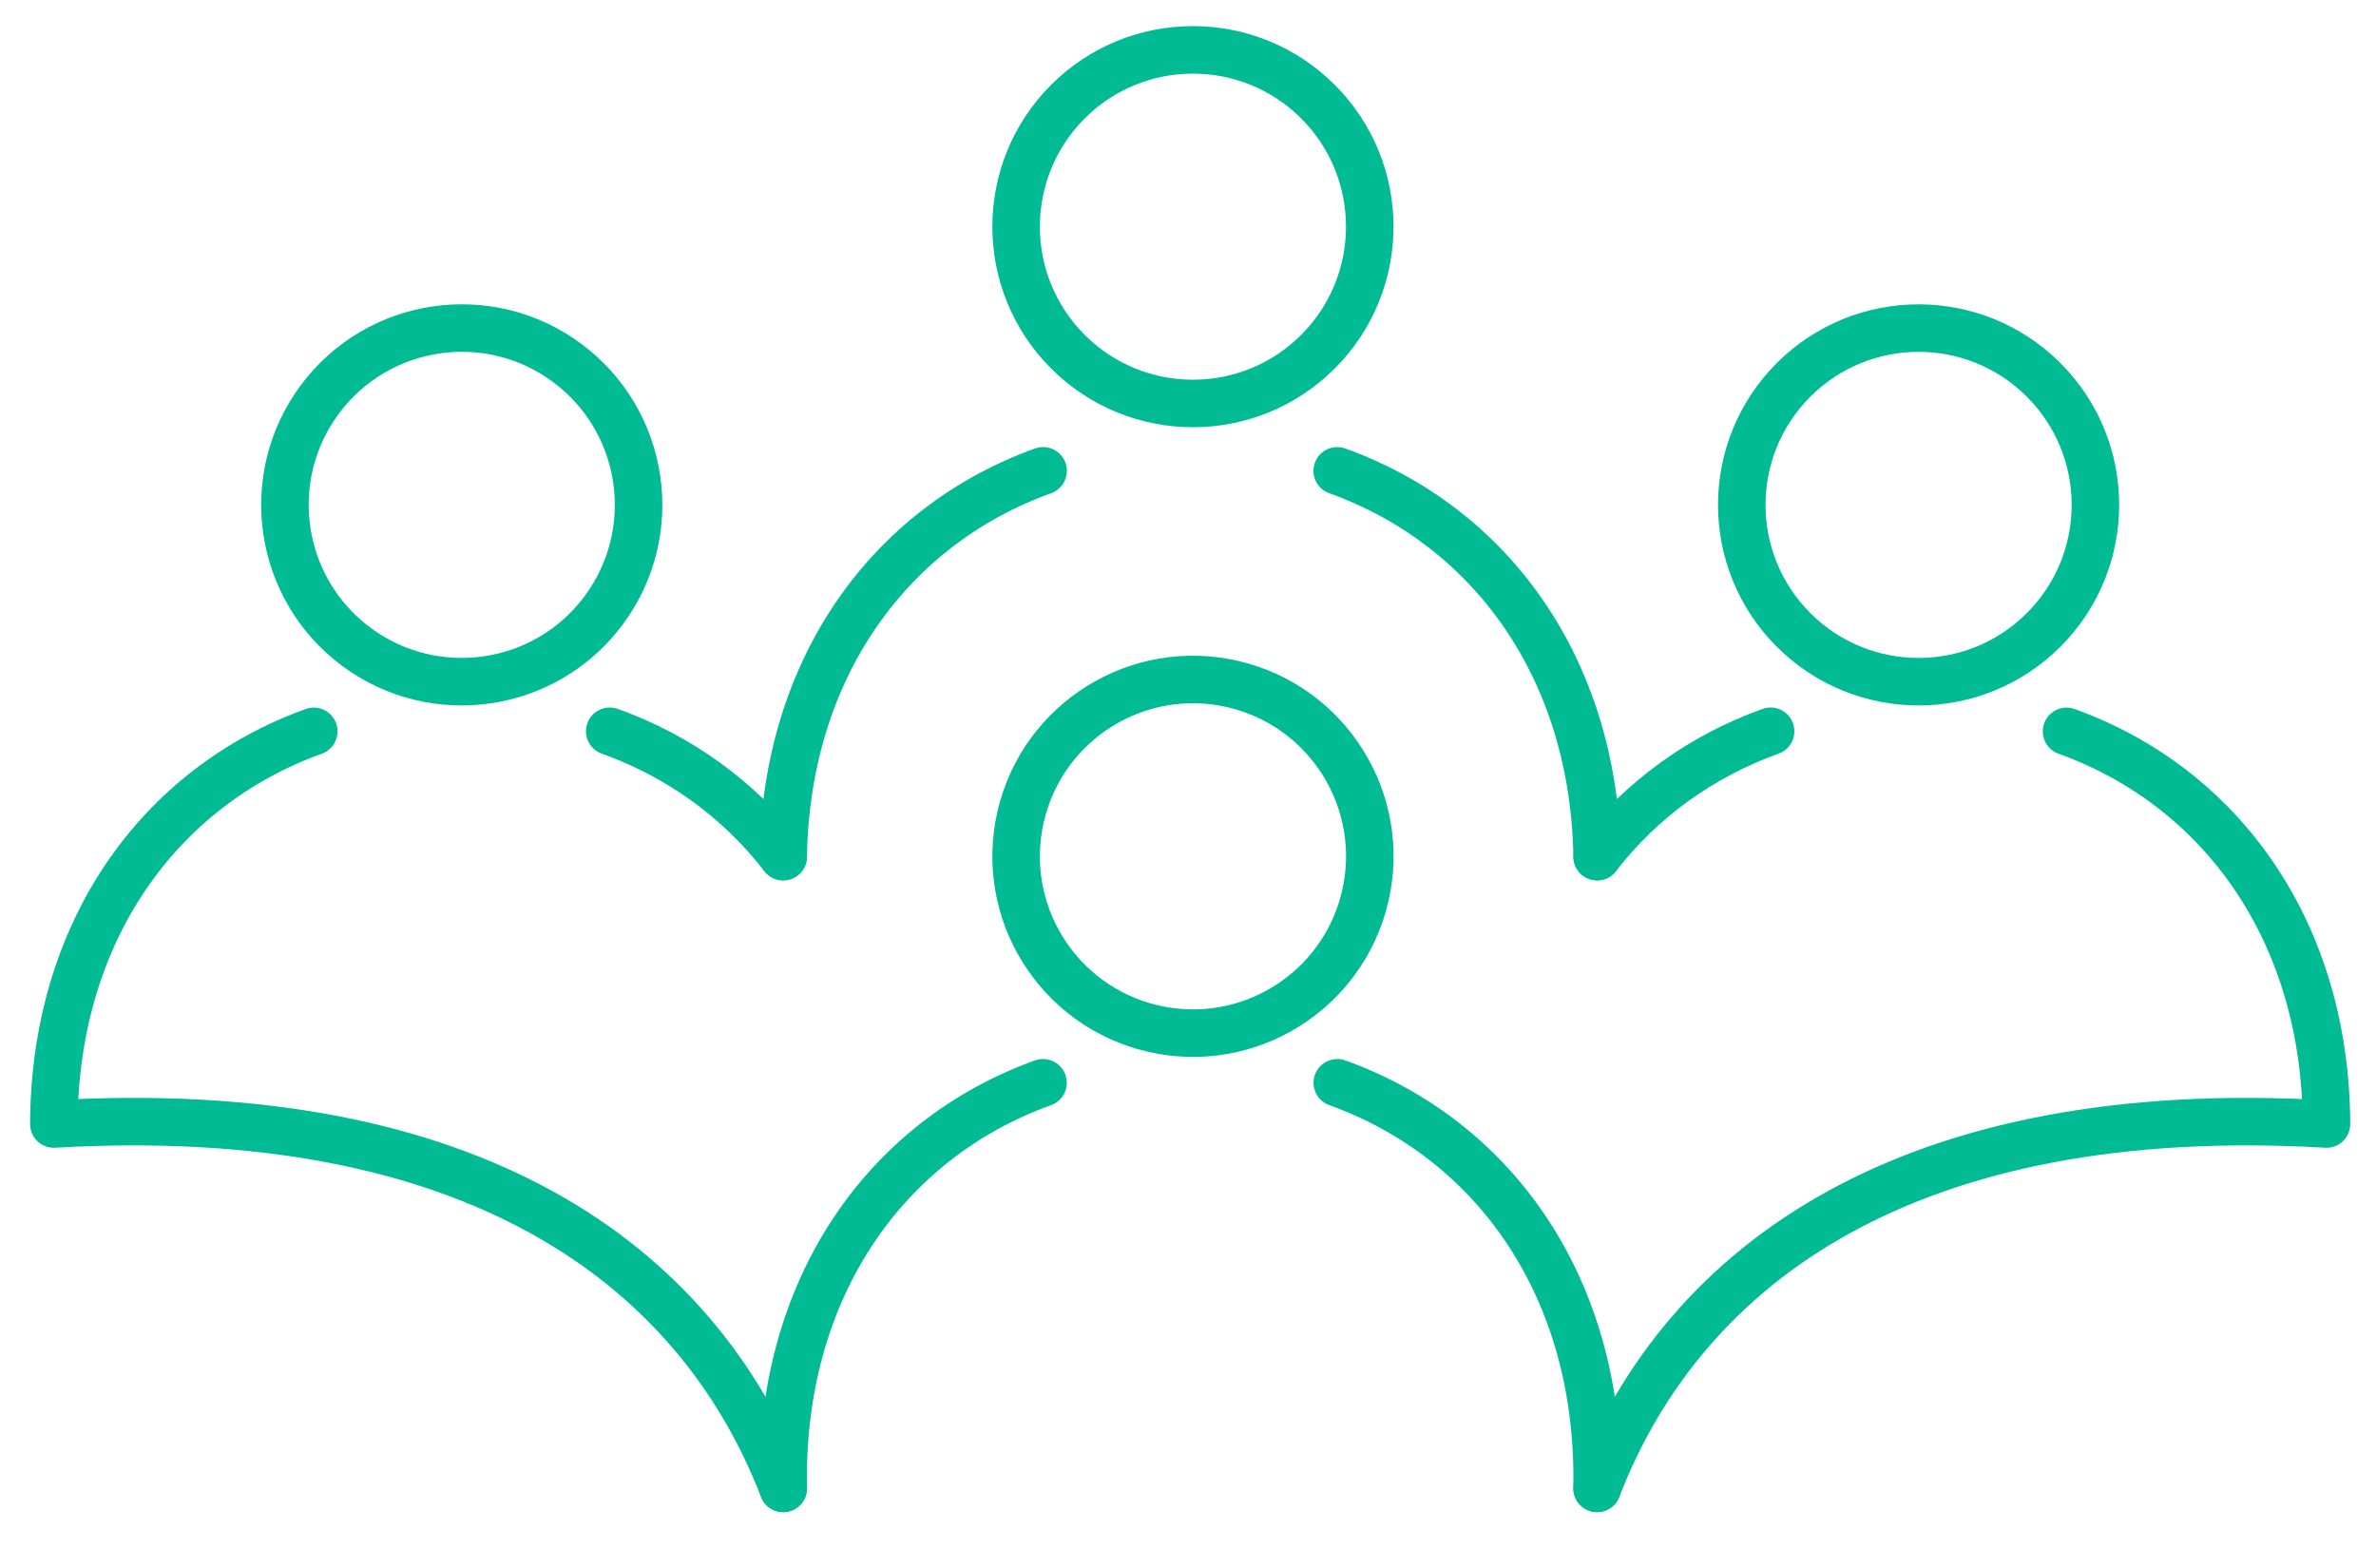 <?xml version="1.0" encoding="UTF-8"?><svg id="a" xmlns="http://www.w3.org/2000/svg" viewBox="0 0 500 330"><circle cx="251.04" cy="47.71" r="37.21" transform="translate(39.79 191.48) rotate(-45)" style="fill:none; stroke:#00bb93; stroke-linecap:round; stroke-linejoin:round; stroke-width:10px;"/><path d="M281.4,99.09c32.15,11.57,54.03,41.38,54.7,81.19" style="fill:none; stroke:#00bb93; stroke-linecap:round; stroke-linejoin:round; stroke-width:10px;"/><circle cx="403.74" cy="106.26" r="37.21" transform="translate(43.12 316.61) rotate(-45)" style="fill:none; stroke:#00bb93; stroke-linecap:round; stroke-linejoin:round; stroke-width:10px;"/><path d="M372.6,153.9c-14.62,5.25-27.16,14.33-36.5,26.38" style="fill:none; stroke:#00bb93; stroke-linecap:round; stroke-linejoin:round; stroke-width:10px;"/><circle cx="251.04" cy="180.22" r="37.21" transform="translate(18.58 383.84) rotate(-76.89)" style="fill:none; stroke:#00bb93; stroke-linecap:round; stroke-linejoin:round; stroke-width:10px;"/><path d="M281.42,227.88c33.26,11.98,55.5,43.5,54.66,85.36" style="fill:none; stroke:#00bb93; stroke-linecap:round; stroke-linejoin:round; stroke-width:10px;"/><path d="M336.1,313.24c18.42-47.65,65.98-81.75,153.48-76.68-.16-40.52-22.16-70.92-54.7-82.64" style="fill:none; stroke:#00bb93; stroke-linecap:round; stroke-linejoin:round; stroke-width:10px;"/><path d="M164.81,180.28c.67-39.82,22.55-69.62,54.7-81.19" style="fill:none; stroke:#00bb93; stroke-linecap:round; stroke-linejoin:round; stroke-width:10px;"/><circle cx="97.17" cy="106.26" r="37.21" transform="translate(-46.07 120.91) rotate(-53.4)" style="fill:none; stroke:#00bb93; stroke-linecap:round; stroke-linejoin:round; stroke-width:10px;"/><path d="M164.81,180.28c-9.34-12.06-21.88-21.14-36.5-26.38" style="fill:none; stroke:#00bb93; stroke-linecap:round; stroke-linejoin:round; stroke-width:10px;"/><path d="M219.49,227.88c-33.26,11.98-55.5,43.5-54.66,85.36" style="fill:none; stroke:#00bb93; stroke-linecap:round; stroke-linejoin:round; stroke-width:10px;"/><path d="M164.81,313.24c-18.42-47.65-65.98-81.75-153.48-76.68.16-40.52,22.16-70.92,54.7-82.64" style="fill:none; stroke:#00bb93; stroke-linecap:round; stroke-linejoin:round; stroke-width:10px;"/></svg>